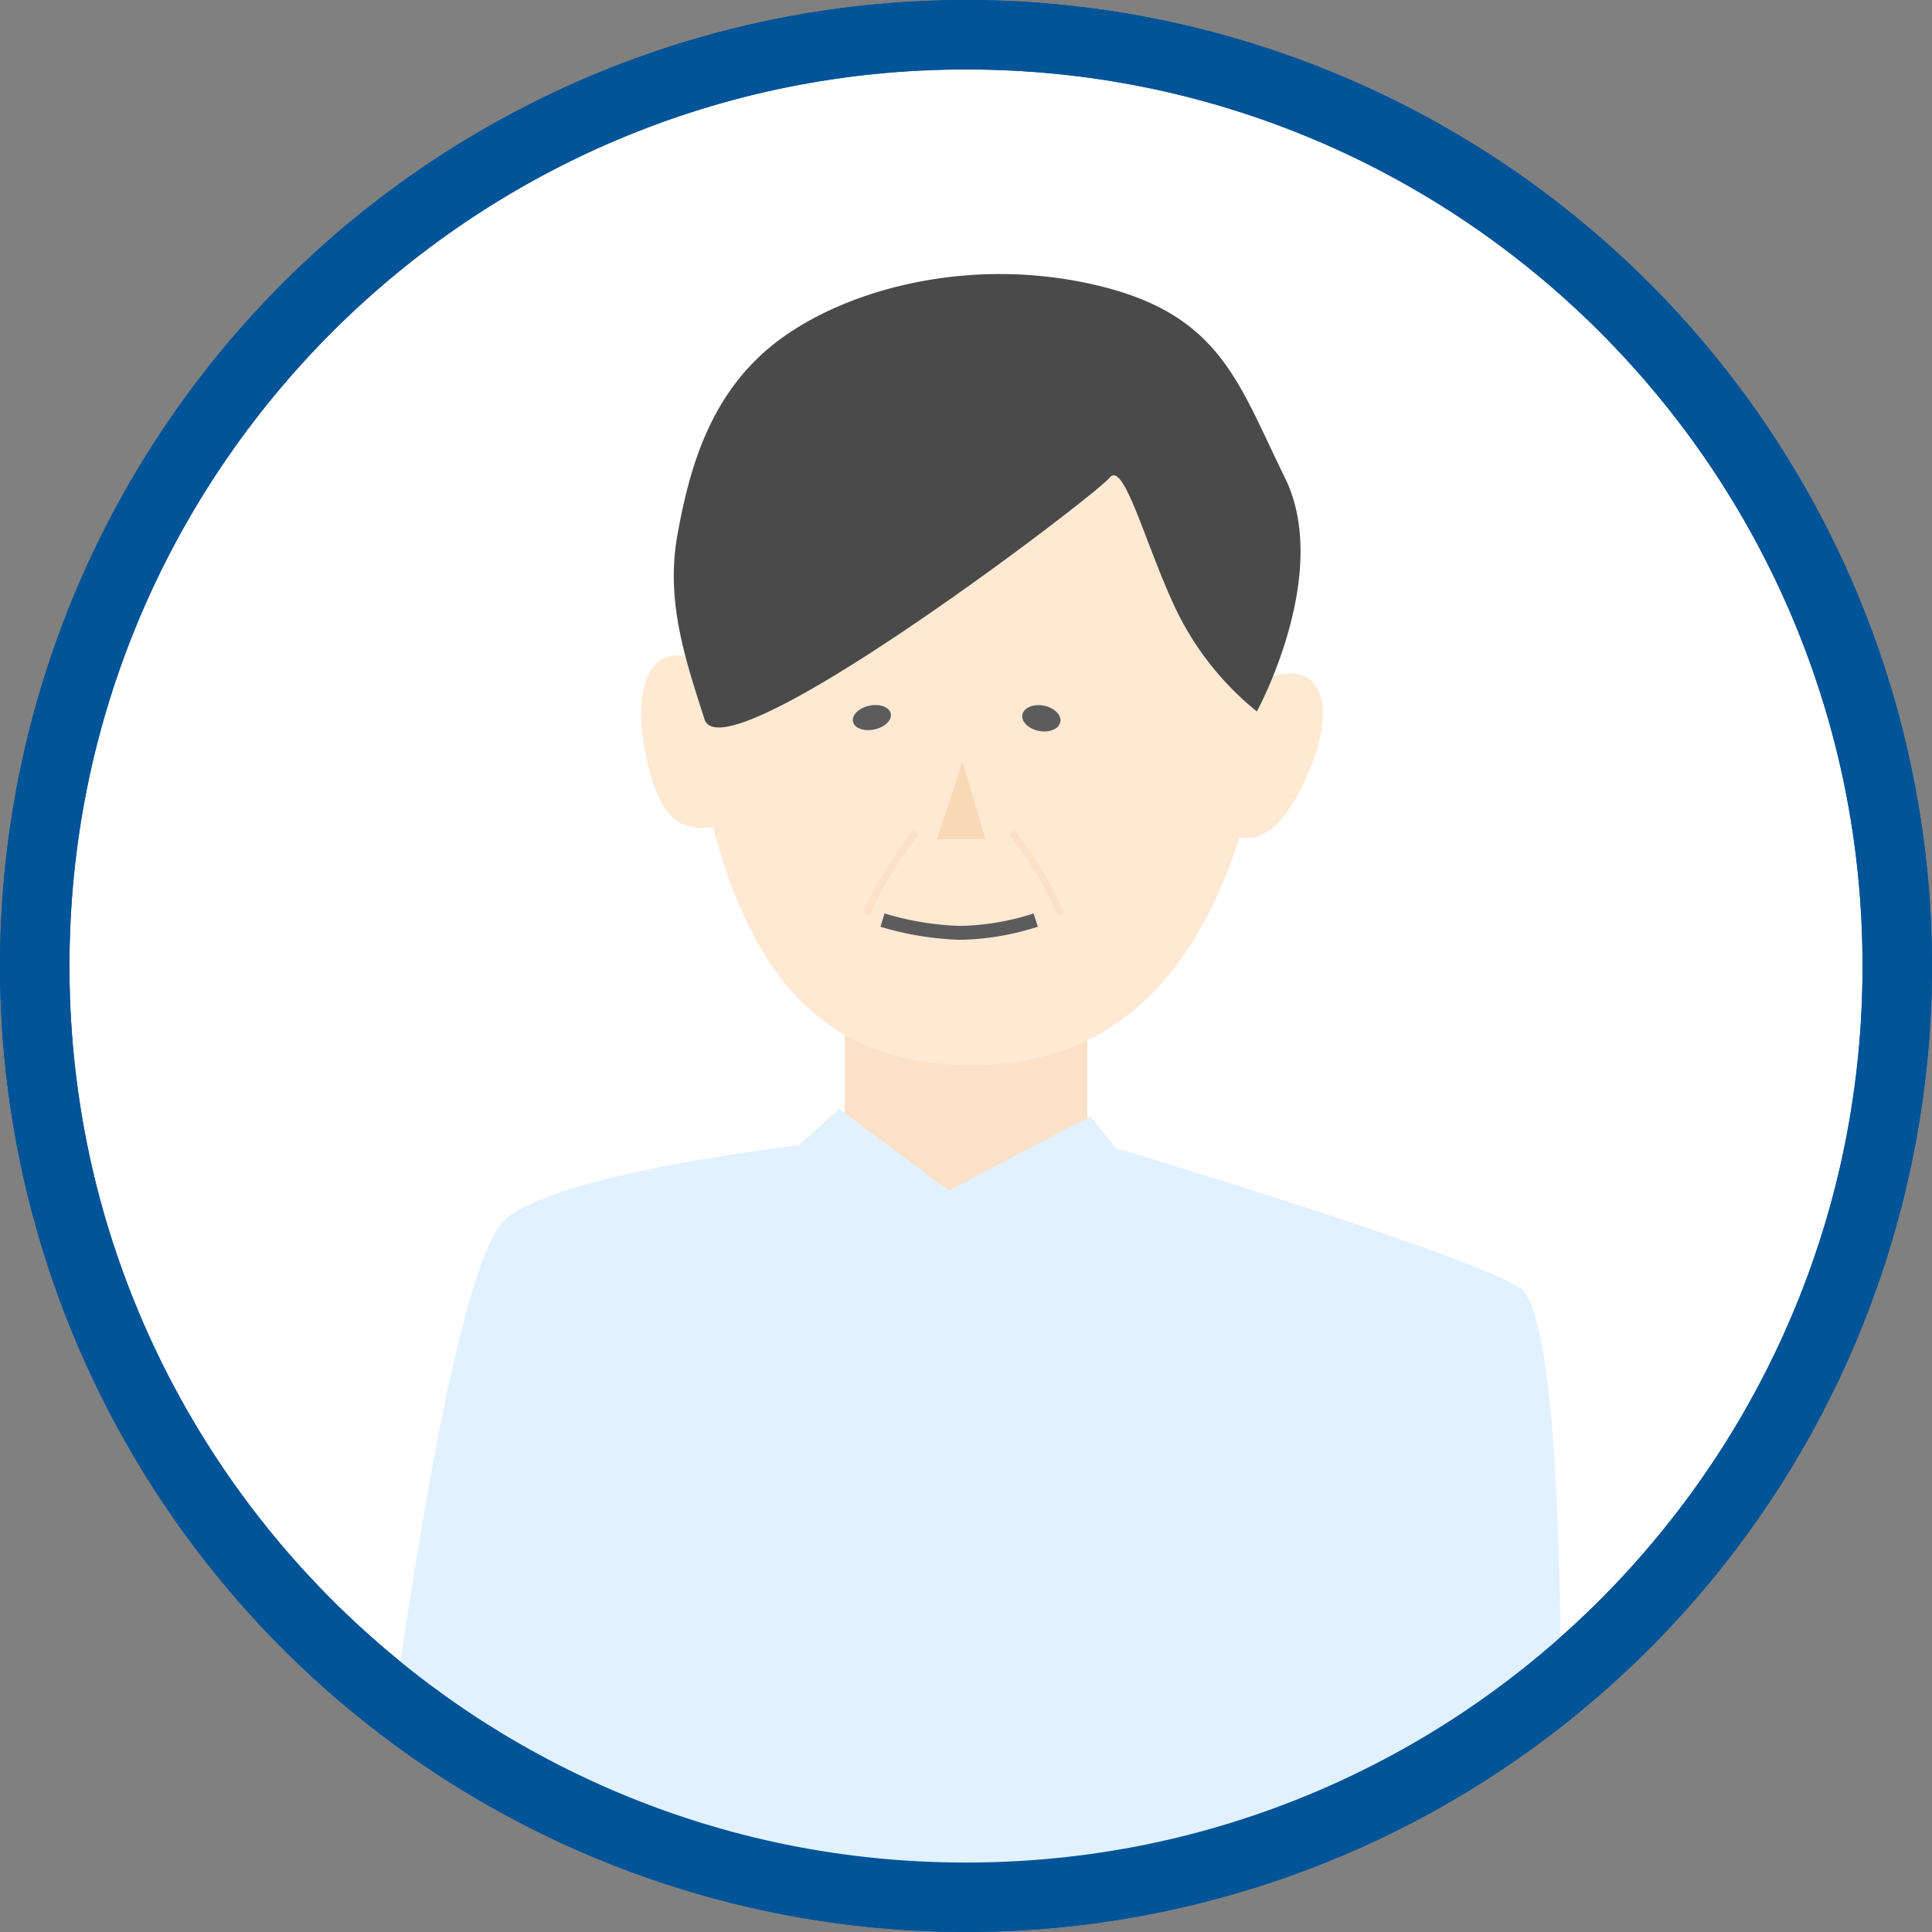 <svg xmlns="http://www.w3.org/2000/svg" xmlns:xlink="http://www.w3.org/1999/xlink" width="139.073" height="139.073" viewBox="0 0 139.073 139.073">
  <rect x="0" y="0" width="139.073" height="139.073" fill="#808080" stroke="none"/>
  <defs>
    <clipPath id="clip-path">
      <path id="パス_409" data-name="パス 409" d="M69.536,0A69.536,69.536,0,1,1,0,69.536,69.536,69.536,0,0,1,69.536,0Z" transform="translate(-9659.681 2858.927)" fill="#fff" stroke="#005497" stroke-width="5"/>
    </clipPath>
    <clipPath id="clip-path-2">
      <path id="パス_223" data-name="パス 223" d="M69.536,0A69.536,69.536,0,1,1,0,69.536,69.536,69.536,0,0,1,69.536,0Z" transform="translate(-9689.609 2973.927)" fill="none" stroke="#005497" stroke-width="5"/>
    </clipPath>
  </defs>
  <g id="マスクグループ_35" data-name="マスクグループ 35" transform="translate(9659.681 -2858.927)" clip-path="url(#clip-path)">
    <g id="グループ_321" data-name="グループ 321">
      <g id="パス_411" data-name="パス 411" transform="translate(-9659.681 2858.927)" fill="#fff">
        <path d="M 69.536 136.573 C 60.485 136.573 51.707 134.801 43.444 131.306 C 39.472 129.626 35.641 127.547 32.057 125.126 C 28.507 122.727 25.169 119.972 22.135 116.938 C 19.1 113.904 16.346 110.566 13.947 107.015 C 11.526 103.432 9.447 99.601 7.767 95.629 C 4.272 87.366 2.5 78.587 2.5 69.536 C 2.5 60.485 4.272 51.707 7.767 43.444 C 9.447 39.472 11.526 35.641 13.947 32.057 C 16.346 28.507 19.1 25.169 22.135 22.135 C 25.169 19.1 28.507 16.346 32.057 13.947 C 35.641 11.526 39.472 9.447 43.444 7.767 C 51.707 4.272 60.485 2.5 69.536 2.5 C 78.587 2.5 87.366 4.272 95.629 7.767 C 99.601 9.447 103.432 11.526 107.015 13.947 C 110.566 16.346 113.904 19.1 116.938 22.135 C 119.972 25.169 122.727 28.507 125.126 32.057 C 127.547 35.641 129.626 39.472 131.306 43.444 C 134.801 51.707 136.573 60.485 136.573 69.536 C 136.573 78.587 134.801 87.366 131.306 95.629 C 129.626 99.601 127.547 103.432 125.126 107.015 C 122.727 110.566 119.972 113.904 116.938 116.938 C 113.904 119.972 110.566 122.727 107.015 125.126 C 103.432 127.547 99.601 129.626 95.629 131.306 C 87.366 134.801 78.587 136.573 69.536 136.573 Z" stroke="none"/>
        <path d="M 69.536 5 C 60.822 5 52.371 6.706 44.417 10.07 C 40.594 11.687 36.907 13.688 33.457 16.019 C 30.039 18.328 26.824 20.981 23.902 23.902 C 20.981 26.824 18.328 30.039 16.019 33.457 C 13.688 36.907 11.687 40.594 10.07 44.417 C 6.706 52.371 5 60.822 5 69.536 C 5 78.251 6.706 86.702 10.07 94.655 C 11.687 98.478 13.688 102.166 16.019 105.616 C 18.328 109.034 20.981 112.249 23.902 115.171 C 26.824 118.092 30.039 120.745 33.457 123.054 C 36.907 125.385 40.594 127.386 44.417 129.003 C 52.371 132.367 60.822 134.073 69.536 134.073 C 78.251 134.073 86.702 132.367 94.655 129.003 C 98.478 127.386 102.166 125.385 105.616 123.054 C 109.034 120.745 112.249 118.092 115.171 115.171 C 118.092 112.249 120.745 109.034 123.054 105.616 C 125.385 102.166 127.386 98.478 129.003 94.655 C 132.367 86.702 134.073 78.251 134.073 69.536 C 134.073 60.822 132.367 52.371 129.003 44.417 C 127.386 40.594 125.385 36.907 123.054 33.457 C 120.745 30.039 118.092 26.824 115.171 23.902 C 112.249 20.981 109.034 18.328 105.616 16.019 C 102.166 13.688 98.478 11.687 94.655 10.07 C 86.702 6.706 78.251 5 69.536 5 M 69.536 -1.52587890625e-05 C 107.94 -1.52587890625e-05 139.073 31.133 139.073 69.536 C 139.073 107.94 107.94 139.073 69.536 139.073 C 31.133 139.073 -1.52587890625e-05 107.94 -1.52587890625e-05 69.536 C -1.52587890625e-05 31.133 31.133 -1.52587890625e-05 69.536 -1.52587890625e-05 Z" stroke="none" fill="#005497"/>
      </g>
      <g id="マスクグループ_34" data-name="マスクグループ 34" transform="translate(29.929 -118.466)" clip-path="url(#clip-path-2)">
        <g id="グループ_320" data-name="グループ 320" transform="translate(49 99)">
          <rect id="長方形_401" data-name="長方形 401" width="17.466" height="20.959" transform="translate(-9677.805 2943.625)" fill="#fae1c8"/>
          <path id="パス_418" data-name="パス 418" d="M4.192,11.877C8,13.9,9.123,10.021,8.383,5.938S6.507,0,4.192,0,0,2.659,0,5.938.383,9.851,4.192,11.877Z" transform="translate(-9683.867 2938.005) rotate(180)" fill="#ffe9d3"/>
          <path id="パス_419" data-name="パス 419" d="M4.192.554C8-1.471,9.123,2.41,8.383,6.492S6.507,12.43,4.192,12.43,0,9.772,0,6.492.383,2.579,4.192.554Z" transform="translate(-9651.039 2925.574) rotate(13)" fill="#ffe9d3"/>
          <path id="パス_420" data-name="パス 420" d="M21.215,0C32.983,0,44.676,4.692,42.523,24.8S33.187,54.555,20.585,54.585,1.845,45.55-.093,24.8,9.447,0,21.215,0Z" transform="translate(-9689.262 2900.482)" fill="#ffe9d3"/>
          <path id="パス_421" data-name="パス 421" d="M1.831,2.608l1.662,5.55H0Z" transform="translate(-9671.166 2930.634)" fill="#f8d8b7"/>
          <path id="パス_422" data-name="パス 422" d="M-415.234,3823.119c4.69-3.732,24.678-5.659,24.678-5.659s2.656,3.808,6.942,3.808,10.2-3.808,10.2-3.808,27.082,8.082,31.089,10.664,2.805,42.925,2.805,42.925h-85.473S-419.924,3826.851-415.234,3823.119Z" transform="translate(-9286.902 -857.048)" fill="#e2f1ff"/>
          <ellipse id="楕円形_109" data-name="楕円形 109" cx="1.391" cy="0.927" rx="1.391" ry="0.927" transform="translate(-9664.837 2928.924) rotate(11)" fill="#5c5c5c"/>
          <ellipse id="楕円形_110" data-name="楕円形 110" cx="1.391" cy="0.875" rx="1.391" ry="0.875" transform="matrix(0.978, -0.208, 0.208, 0.978, -9677.394, 2929.481)" fill="#5c5c5c"/>
          <path id="パス_423" data-name="パス 423" d="M-2479.687,3425.527a21.369,21.369,0,0,0,5.627.919,18.77,18.77,0,0,0,5.4-.919" transform="translate(-7195.396 -480.902)" fill="none" stroke="#5c5c5c" stroke-width="1"/>
          <path id="パス_428" data-name="パス 428" d="M-9670.785,2964.345l10.673-5.6,3.448,4.312Z" fill="#e2f1ff"/>
          <path id="パス_429" data-name="パス 429" d="M-9656.664,2964.345l-10.673-5.6-3.448,4.312Z" transform="translate(332.951 1548.201) rotate(9)" fill="#e2f1ff"/>
          <path id="パス_430" data-name="パス 430" d="M-9658.747,2912.789c-1.042,1.306-27.778,21.668-29.151,17.377s-2.814-8.483-1.945-13.289,2.372-10.353,7.365-14.046,13.794-6.014,22.751-3.917,10.21,6.958,13.613,13.875-2.023,16.819-2.023,16.819a21.351,21.351,0,0,1-5.822-7.348C-9656.175,2917.587-9657.705,2911.483-9658.747,2912.789Z" fill="#4a4a4a"/>
          <path id="パス_431" data-name="パス 431" d="M-9749.47,2922.959a32.144,32.144,0,0,0-2.054,2.846,29.444,29.444,0,0,0-1.623,3" transform="translate(24.3 -154.362) rotate(-1)" fill="none" stroke="#fae1c8" stroke-width="0.5"/>
          <path id="パス_432" data-name="パス 432" d="M3.677,5.851A32.144,32.144,0,0,1,1.623,3,29.444,29.444,0,0,1,0,0" transform="matrix(-1, -0.017, 0.017, -1, -9662.209, 2944.218)" fill="none" stroke="#fae1c8" stroke-width="0.5"/>
        </g>
      </g>
      <g id="パス_410" data-name="パス 410" transform="translate(-9659.681 2858.927)" fill="none">
        <path d="M69.536,0A69.536,69.536,0,1,1,0,69.536,69.536,69.536,0,0,1,69.536,0Z" stroke="none"/>
        <path d="M 69.536 5 C 60.822 5 52.371 6.706 44.417 10.07 C 40.594 11.687 36.907 13.688 33.457 16.019 C 30.039 18.328 26.824 20.981 23.902 23.902 C 20.981 26.824 18.328 30.039 16.019 33.457 C 13.688 36.907 11.687 40.594 10.07 44.417 C 6.706 52.371 5 60.822 5 69.536 C 5 78.251 6.706 86.702 10.07 94.655 C 11.687 98.478 13.688 102.166 16.019 105.616 C 18.328 109.034 20.981 112.249 23.902 115.171 C 26.824 118.092 30.039 120.745 33.457 123.054 C 36.907 125.385 40.594 127.386 44.417 129.003 C 52.371 132.367 60.822 134.073 69.536 134.073 C 78.251 134.073 86.702 132.367 94.655 129.003 C 98.478 127.386 102.166 125.385 105.616 123.054 C 109.034 120.745 112.249 118.092 115.171 115.171 C 118.092 112.249 120.745 109.034 123.054 105.616 C 125.385 102.166 127.386 98.478 129.003 94.655 C 132.367 86.702 134.073 78.251 134.073 69.536 C 134.073 60.822 132.367 52.371 129.003 44.417 C 127.386 40.594 125.385 36.907 123.054 33.457 C 120.745 30.039 118.092 26.824 115.171 23.902 C 112.249 20.981 109.034 18.328 105.616 16.019 C 102.166 13.688 98.478 11.687 94.655 10.07 C 86.702 6.706 78.251 5 69.536 5 M 69.536 -1.52587890625e-05 C 107.94 -1.52587890625e-05 139.073 31.133 139.073 69.536 C 139.073 107.94 107.94 139.073 69.536 139.073 C 31.133 139.073 -1.52587890625e-05 107.94 -1.52587890625e-05 69.536 C -1.52587890625e-05 31.133 31.133 -1.52587890625e-05 69.536 -1.52587890625e-05 Z" stroke="none" fill="#005497"/>
      </g>
    </g>
  </g>
</svg>
